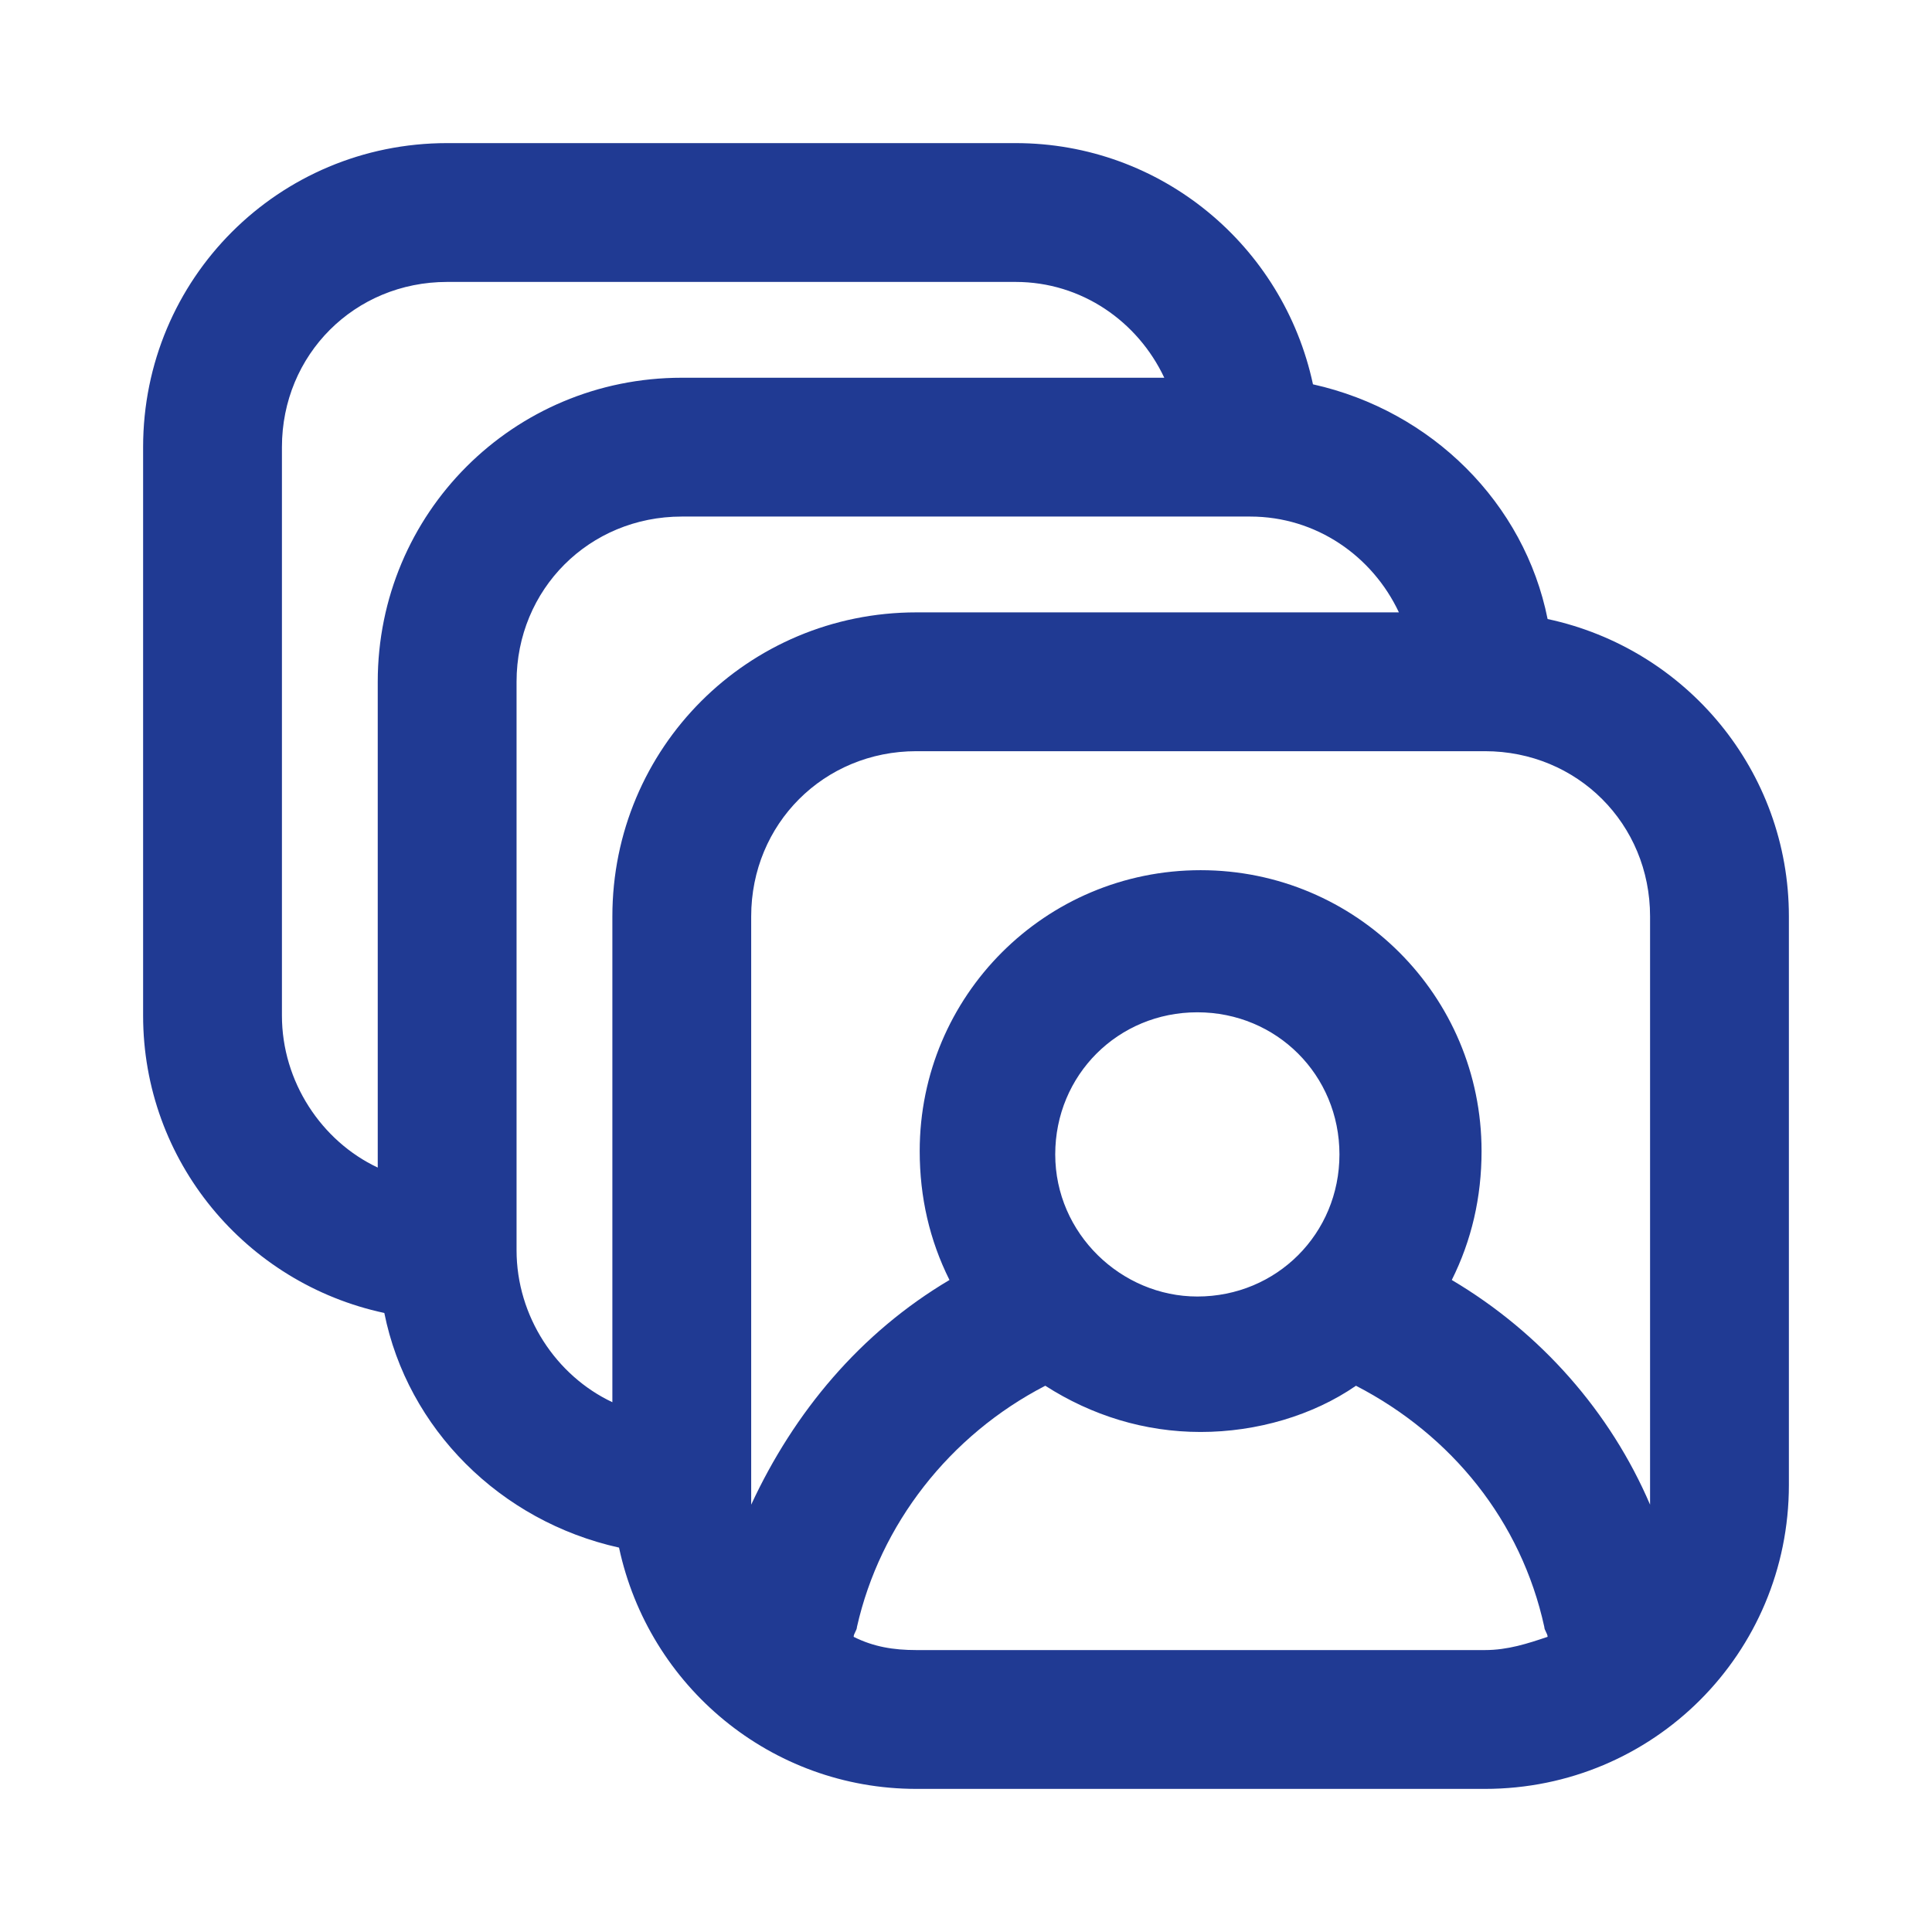<svg width="27" height="27" viewBox="0 0 27 27" fill="none" xmlns="http://www.w3.org/2000/svg">
<path d="M21.628 8.651C21.305 7.034 20.012 5.741 18.349 5.371C17.934 3.432 16.225 2 14.193 2H6.249C3.894 2 2 3.894 2 6.249V14.193C2 16.225 3.432 17.934 5.371 18.349C5.695 19.966 6.988 21.259 8.651 21.628C9.066 23.568 10.775 25 12.807 25H20.751C23.106 25 25 23.106 25 20.751V12.807C25 10.775 23.568 9.066 21.628 8.651ZM23.06 12.807V20.751C23.06 20.843 23.06 20.936 23.06 21.028C22.506 19.735 21.536 18.627 20.289 17.888C20.566 17.333 20.705 16.733 20.705 16.086C20.705 13.916 18.95 12.161 16.779 12.161C14.608 12.161 12.853 13.916 12.853 16.086C12.853 16.733 12.992 17.333 13.269 17.888C12.022 18.627 11.098 19.735 10.498 21.028C10.498 20.936 10.498 20.843 10.498 20.751V12.807C10.498 11.514 11.514 10.498 12.807 10.498H20.751C22.044 10.498 23.06 11.514 23.06 12.807ZM14.747 16.133C14.747 15.024 15.624 14.147 16.733 14.147C17.841 14.147 18.719 15.024 18.719 16.133C18.719 17.241 17.841 18.119 16.733 18.119C15.671 18.119 14.747 17.241 14.747 16.133ZM3.94 14.193V6.249C3.94 4.956 4.956 3.94 6.249 3.94H14.193C15.117 3.94 15.902 4.494 16.271 5.279H9.528C7.173 5.279 5.279 7.173 5.279 9.528V16.317C4.494 15.948 3.94 15.117 3.94 14.193ZM7.219 17.472V9.528C7.219 8.235 8.235 7.219 9.528 7.219H17.472C18.396 7.219 19.181 7.773 19.55 8.558H12.807C10.452 8.558 8.558 10.452 8.558 12.807V19.596C7.773 19.227 7.219 18.396 7.219 17.472ZM12.807 23.06C12.484 23.06 12.207 23.014 11.93 22.875C11.93 22.829 11.976 22.783 11.976 22.737C12.299 21.305 13.269 20.058 14.608 19.366C15.255 19.781 15.994 20.012 16.779 20.012C17.564 20.012 18.349 19.781 18.95 19.366C20.289 20.058 21.259 21.259 21.582 22.737C21.582 22.783 21.628 22.829 21.628 22.875C21.351 22.968 21.074 23.06 20.751 23.06H12.807Z" fill="#203A93"/>
</svg>
